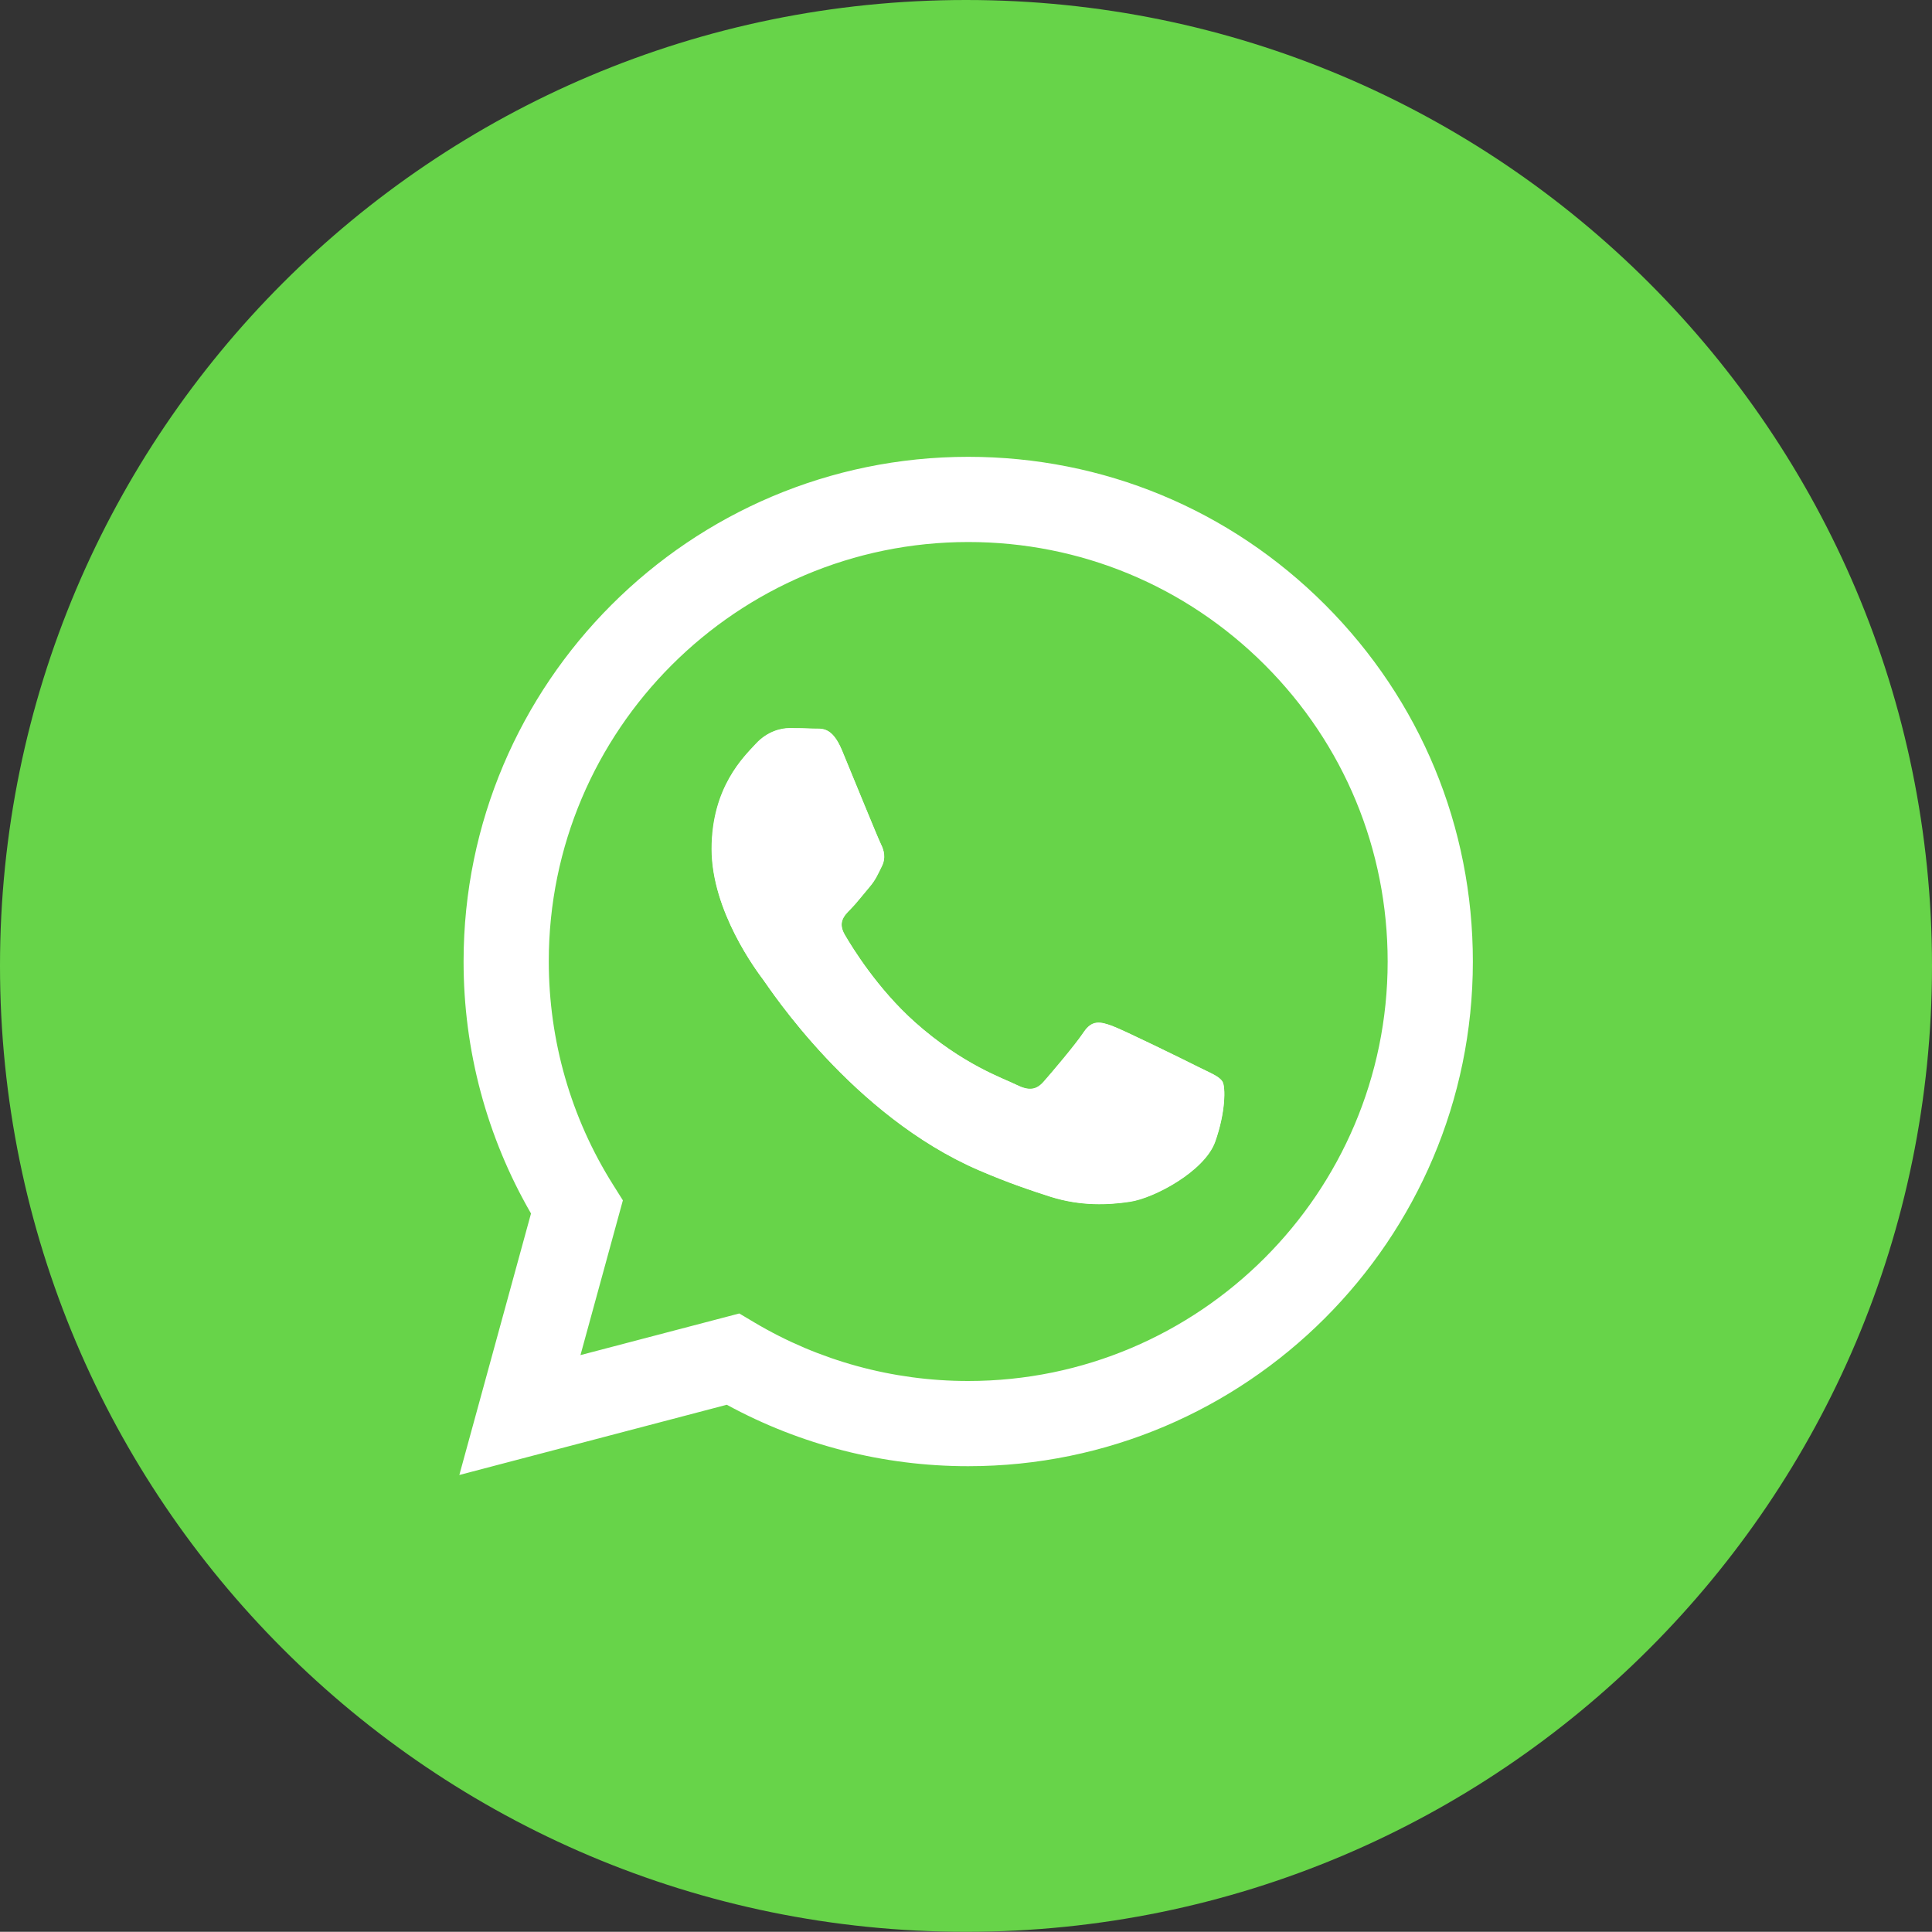 <?xml version="1.0" encoding="utf-8"?>
<!-- Generator: Adobe Illustrator 25.4.1, SVG Export Plug-In . SVG Version: 6.00 Build 0)  -->
<svg version="1.1" id="Ebene_1" xmlns="http://www.w3.org/2000/svg" xmlns:xlink="http://www.w3.org/1999/xlink" x="0px" y="0px"
	 viewBox="0 0 200 199.98" style="enable-background:new 0 0 200 199.98;" xml:space="preserve">
<rect x="0" y="0" width="200" height="199.98" fill="#333333" stroke="none"/>
<style type="text/css">
	.st0{fill:none;}
	.st1{fill:#3B5999;}
	.st2{fill:#FFFFFF;}
	.st3{fill:#F44336;}
	.st4{fill:#67D449;}
	.st5{fill:#0077B5;}
	.st6{fill:#55ACEE;}
	.st7{fill:#FFC157;}
</style>
<g>
	<path class="st4" d="M100.01,199.98h-0.02C44.77,199.98,0,155.22,0,99.99v0C0,44.77,44.77,0,99.99,0h0.02
		C155.23,0,200,44.77,200,99.99v0C200,155.22,155.23,199.98,100.01,199.98z"/>
	<g>
		<path class="st2" d="M75.24,145.42c7.63,4.16,16.22,6.36,24.97,6.36h0.02c28.79,0,52.23-23.43,52.24-52.22
			c0.01-13.96-5.43-27.08-15.29-36.95c-9.86-9.87-22.98-15.32-36.95-15.32c-28.8,0-52.23,23.42-52.24,52.22
			c-0.01,9.21,2.4,18.19,6.98,26.11l-7.42,27.07L75.24,145.42z M100.24,56.11c11.59,0,22.5,4.53,30.7,12.73
			c8.2,8.21,12.71,19.11,12.71,30.71c-0.01,23.94-19.49,43.41-43.42,43.41h-0.02c-7.79,0-15.43-2.09-22.1-6.05l-1.58-0.94
			l-16.44,4.31l4.39-16.02l-1.03-1.64c-4.35-6.91-6.64-14.9-6.64-23.1C56.8,75.59,76.29,56.11,100.24,56.11z"/>
		<path class="st2" d="M101.31,121.12c3.11,1.34,5.54,2.15,7.44,2.75c3.13,0.99,5.97,0.85,8.22,0.51c2.51-0.38,7.73-3.16,8.81-6.21
			c1.09-3.05,1.09-5.66,0.76-6.21c-0.33-0.55-1.2-0.87-2.5-1.52c-1.3-0.66-7.73-3.81-8.92-4.25c-1.2-0.43-2.07-0.65-2.94,0.65
			c-0.87,1.31-3.37,4.25-4.14,5.12c-0.76,0.87-1.52,0.98-2.83,0.33c-1.3-0.66-5.51-2.04-10.5-6.48c-3.88-3.46-6.5-7.73-7.26-9.04
			c-0.76-1.3-0.08-2.02,0.57-2.66c0.59-0.59,1.3-1.53,1.96-2.29c0.65-0.76,0.87-1.31,1.3-2.18c0.43-0.87,0.22-1.63-0.11-2.29
			c-0.33-0.65-2.94-7.07-4.02-9.69c-1.06-2.54-2.13-2.2-2.94-2.24c-0.76-0.04-1.63-0.05-2.5-0.05c-0.87,0-2.29,0.33-3.48,1.63
			c-1.2,1.3-4.57,4.47-4.57,10.89c0,6.42,4.68,12.63,5.33,13.5C79.65,102.28,88.21,115.46,101.31,121.12z"/>
		<path class="st2" d="M78.25,77.03c1.19-1.3,2.61-1.63,3.48-1.63c0.87,0,1.74,0.01,2.5,0.05c0.8,0.04,1.88-0.3,2.94,2.24
			c1.09,2.62,3.7,9.04,4.02,9.69c0.32,0.65,0.54,1.42,0.11,2.29c-0.43,0.87-0.65,1.42-1.3,2.18c-0.65,0.76-1.37,1.7-1.96,2.29
			c-0.65,0.65-1.34,1.36-0.57,2.66c0.76,1.3,3.38,5.58,7.26,9.04c4.99,4.45,9.2,5.82,10.5,6.48c1.3,0.65,2.07,0.54,2.83-0.33
			c0.76-0.87,3.27-3.81,4.14-5.12c0.87-1.3,1.74-1.09,2.94-0.65c1.19,0.43,7.61,3.59,8.92,4.25c1.3,0.65,2.17,0.97,2.5,1.52
			c0.32,0.55,0.32,3.16-0.76,6.21c-1.09,3.05-6.3,5.83-8.81,6.21c-2.25,0.34-5.09,0.47-8.22-0.51c-1.9-0.61-4.33-1.41-7.44-2.75
			c-13.1-5.65-21.65-18.83-22.3-19.7c-0.65-0.87-5.33-7.07-5.33-13.5C73.67,81.49,77.05,78.33,78.25,77.03z"/>
	</g>
</g>
</svg>
